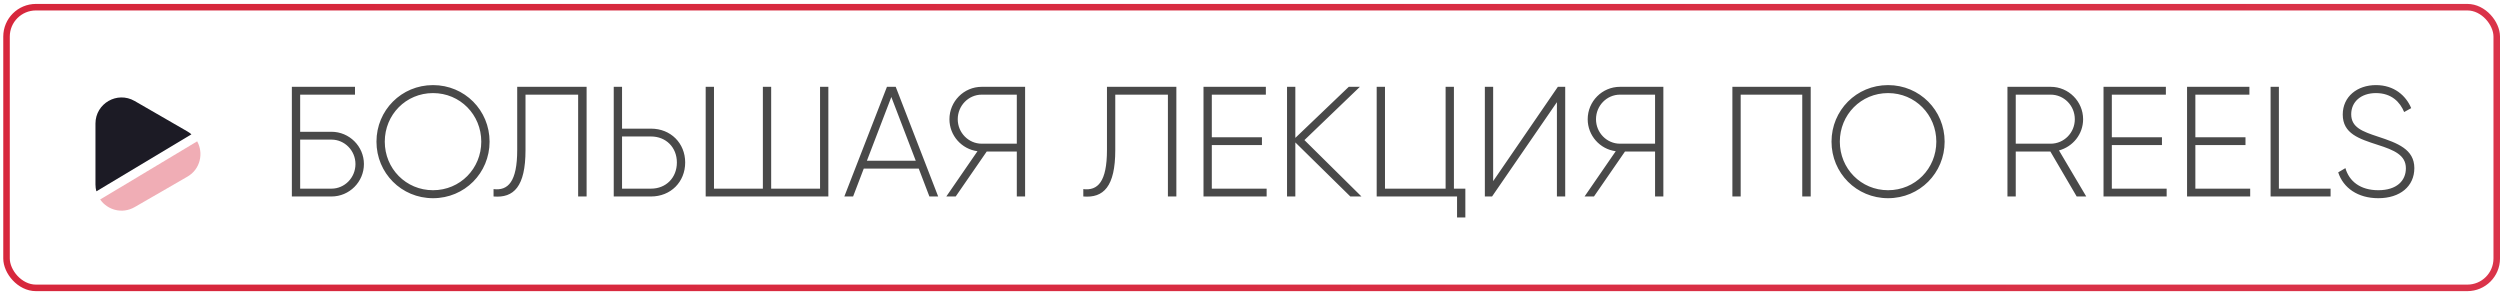 <?xml version="1.0" encoding="UTF-8"?> <svg xmlns="http://www.w3.org/2000/svg" width="383" height="45" viewBox="0 0 383 45" fill="none"><rect x="1" y="1.101" width="381.5" height="43" rx="4.5" stroke="url(#paint0_linear_127_770)"></rect><path d="M50.785 20.189C53.521 20.189 55.753 22.421 55.753 25.133C55.753 27.869 53.521 30.101 50.785 30.101H44.713V13.301H54.385V14.501H45.985V20.189H50.785ZM50.785 28.901C52.801 28.901 54.457 27.221 54.457 25.133C54.457 23.069 52.801 21.389 50.785 21.389H45.985V28.901H50.785ZM66.339 30.365C61.491 30.365 57.675 26.501 57.675 21.701C57.675 16.901 61.491 13.037 66.339 13.037C71.187 13.037 75.003 16.901 75.003 21.701C75.003 26.501 71.187 30.365 66.339 30.365ZM66.339 29.141C70.491 29.141 73.731 25.829 73.731 21.701C73.731 17.573 70.491 14.261 66.339 14.261C62.187 14.261 58.947 17.573 58.947 21.701C58.947 25.829 62.187 29.141 66.339 29.141ZM75.612 30.101V28.973C77.82 29.237 79.236 27.869 79.236 22.973V13.301H89.868V30.101H88.572V14.501H80.508V22.997C80.508 28.589 78.708 30.365 75.612 30.101ZM99.737 19.709C102.762 19.709 104.97 21.941 104.97 24.893C104.97 27.869 102.762 30.101 99.737 30.101H94.025V13.301H95.297V19.709H99.737ZM99.737 28.901C102.042 28.901 103.698 27.221 103.698 24.893C103.698 22.589 102.042 20.909 99.737 20.909H95.297V28.901H99.737ZM125.631 13.301H126.903V30.101H108.111V13.301H109.383V28.901H116.871V13.301H118.143V28.901H125.631V13.301ZM142.384 30.101L140.752 25.829H132.328L130.696 30.101H129.352L135.88 13.301H137.224L143.728 30.101H142.384ZM132.808 24.629H140.296L136.552 14.861L132.808 24.629ZM157.046 13.301V30.101H155.774V23.213H151.166L146.414 30.101H144.974L149.75 23.165C147.326 22.853 145.454 20.765 145.454 18.269C145.454 15.533 147.662 13.301 150.398 13.301H157.046ZM150.398 22.013H155.774V14.501H150.398C148.382 14.501 146.726 16.181 146.726 18.269C146.726 20.333 148.382 22.013 150.398 22.013ZM165.963 30.101V28.973C168.171 29.237 169.587 27.869 169.587 22.973V13.301H180.219V30.101H178.923V14.501H170.859V22.997C170.859 28.589 169.059 30.365 165.963 30.101ZM185.649 28.901H194.049V30.101H184.377V13.301H193.929V14.501H185.649V21.029H193.329V22.229H185.649V28.901ZM208.574 30.101H206.87L198.446 21.821V30.101H197.174V13.301H198.446V21.125L206.63 13.301H208.334L199.838 21.461L208.574 30.101ZM222.74 28.901H224.492V33.317H223.22V30.101H210.908V13.301H212.18V28.901H221.468V13.301H222.74V28.901ZM238.519 30.101V15.653L228.583 30.101H227.479V13.301H228.751V27.749L238.663 13.301H239.791V30.101H238.519ZM254.827 13.301V30.101H253.555V23.213H248.947L244.195 30.101H242.755L247.531 23.165C245.107 22.853 243.235 20.765 243.235 18.269C243.235 15.533 245.443 13.301 248.179 13.301H254.827ZM248.179 22.013H253.555V14.501H248.179C246.163 14.501 244.507 16.181 244.507 18.269C244.507 20.333 246.163 22.013 248.179 22.013ZM277.401 13.301V30.101H276.105V14.501H266.673V30.101H265.401V13.301H277.401ZM289.253 30.365C284.405 30.365 280.589 26.501 280.589 21.701C280.589 16.901 284.405 13.037 289.253 13.037C294.101 13.037 297.917 16.901 297.917 21.701C297.917 26.501 294.101 30.365 289.253 30.365ZM289.253 29.141C293.405 29.141 296.645 25.829 296.645 21.701C296.645 17.573 293.405 14.261 289.253 14.261C285.101 14.261 281.861 17.573 281.861 21.701C281.861 25.829 285.101 29.141 289.253 29.141ZM318.149 30.101L314.117 23.213H308.813V30.101H307.541V13.301H314.165C316.901 13.301 319.133 15.533 319.133 18.269C319.133 20.549 317.573 22.469 315.437 23.045L319.613 30.101H318.149ZM308.813 14.501V22.013H314.165C316.205 22.013 317.861 20.333 317.861 18.269C317.861 16.181 316.205 14.501 314.165 14.501H308.813ZM323.532 28.901H331.932V30.101H322.26V13.301H331.812V14.501H323.532V21.029H331.212V22.229H323.532V28.901ZM336.329 28.901H344.729V30.101H335.057V13.301H344.609V14.501H336.329V21.029H344.009V22.229H336.329V28.901ZM349.126 28.901H357.046V30.101H347.854V13.301H349.126V28.901ZM364.357 30.365C361.213 30.365 358.981 28.781 358.213 26.405L359.317 25.757C359.893 27.773 361.597 29.141 364.357 29.141C367.165 29.141 368.581 27.701 368.581 25.781C368.581 23.765 366.805 22.997 364.237 22.181C361.429 21.269 358.909 20.477 358.909 17.549C358.909 14.789 361.141 13.037 363.997 13.037C366.757 13.037 368.581 14.621 369.397 16.565L368.317 17.165C367.693 15.653 366.397 14.261 363.997 14.261C361.669 14.261 360.205 15.629 360.205 17.501C360.205 19.517 361.909 20.141 364.309 20.933C367.285 21.917 369.877 22.853 369.877 25.757C369.877 28.541 367.693 30.365 364.357 30.365Z" fill="#494949"></path><path d="M29.325 20.581L14.765 29.311C14.675 28.981 14.625 28.631 14.625 28.271V18.931C14.625 15.851 17.955 13.931 20.625 15.471L24.665 17.801L28.715 20.141C28.935 20.271 29.145 20.411 29.325 20.581Z" fill="#1C1B25"></path><path opacity="0.4" d="M28.715 27.061L24.665 29.401L20.625 31.731C18.715 32.831 16.465 32.171 15.345 30.561L15.765 30.311L30.205 21.651C31.205 23.451 30.715 25.911 28.715 27.061Z" fill="#DA3248"></path><defs><linearGradient id="paint0_linear_127_770" x1="383" y1="22.601" x2="50.873" y2="-40.098" gradientUnits="userSpaceOnUse"><stop stop-color="#DA3349"></stop><stop offset="1" stop-color="#D7273C"></stop></linearGradient></defs></svg> 